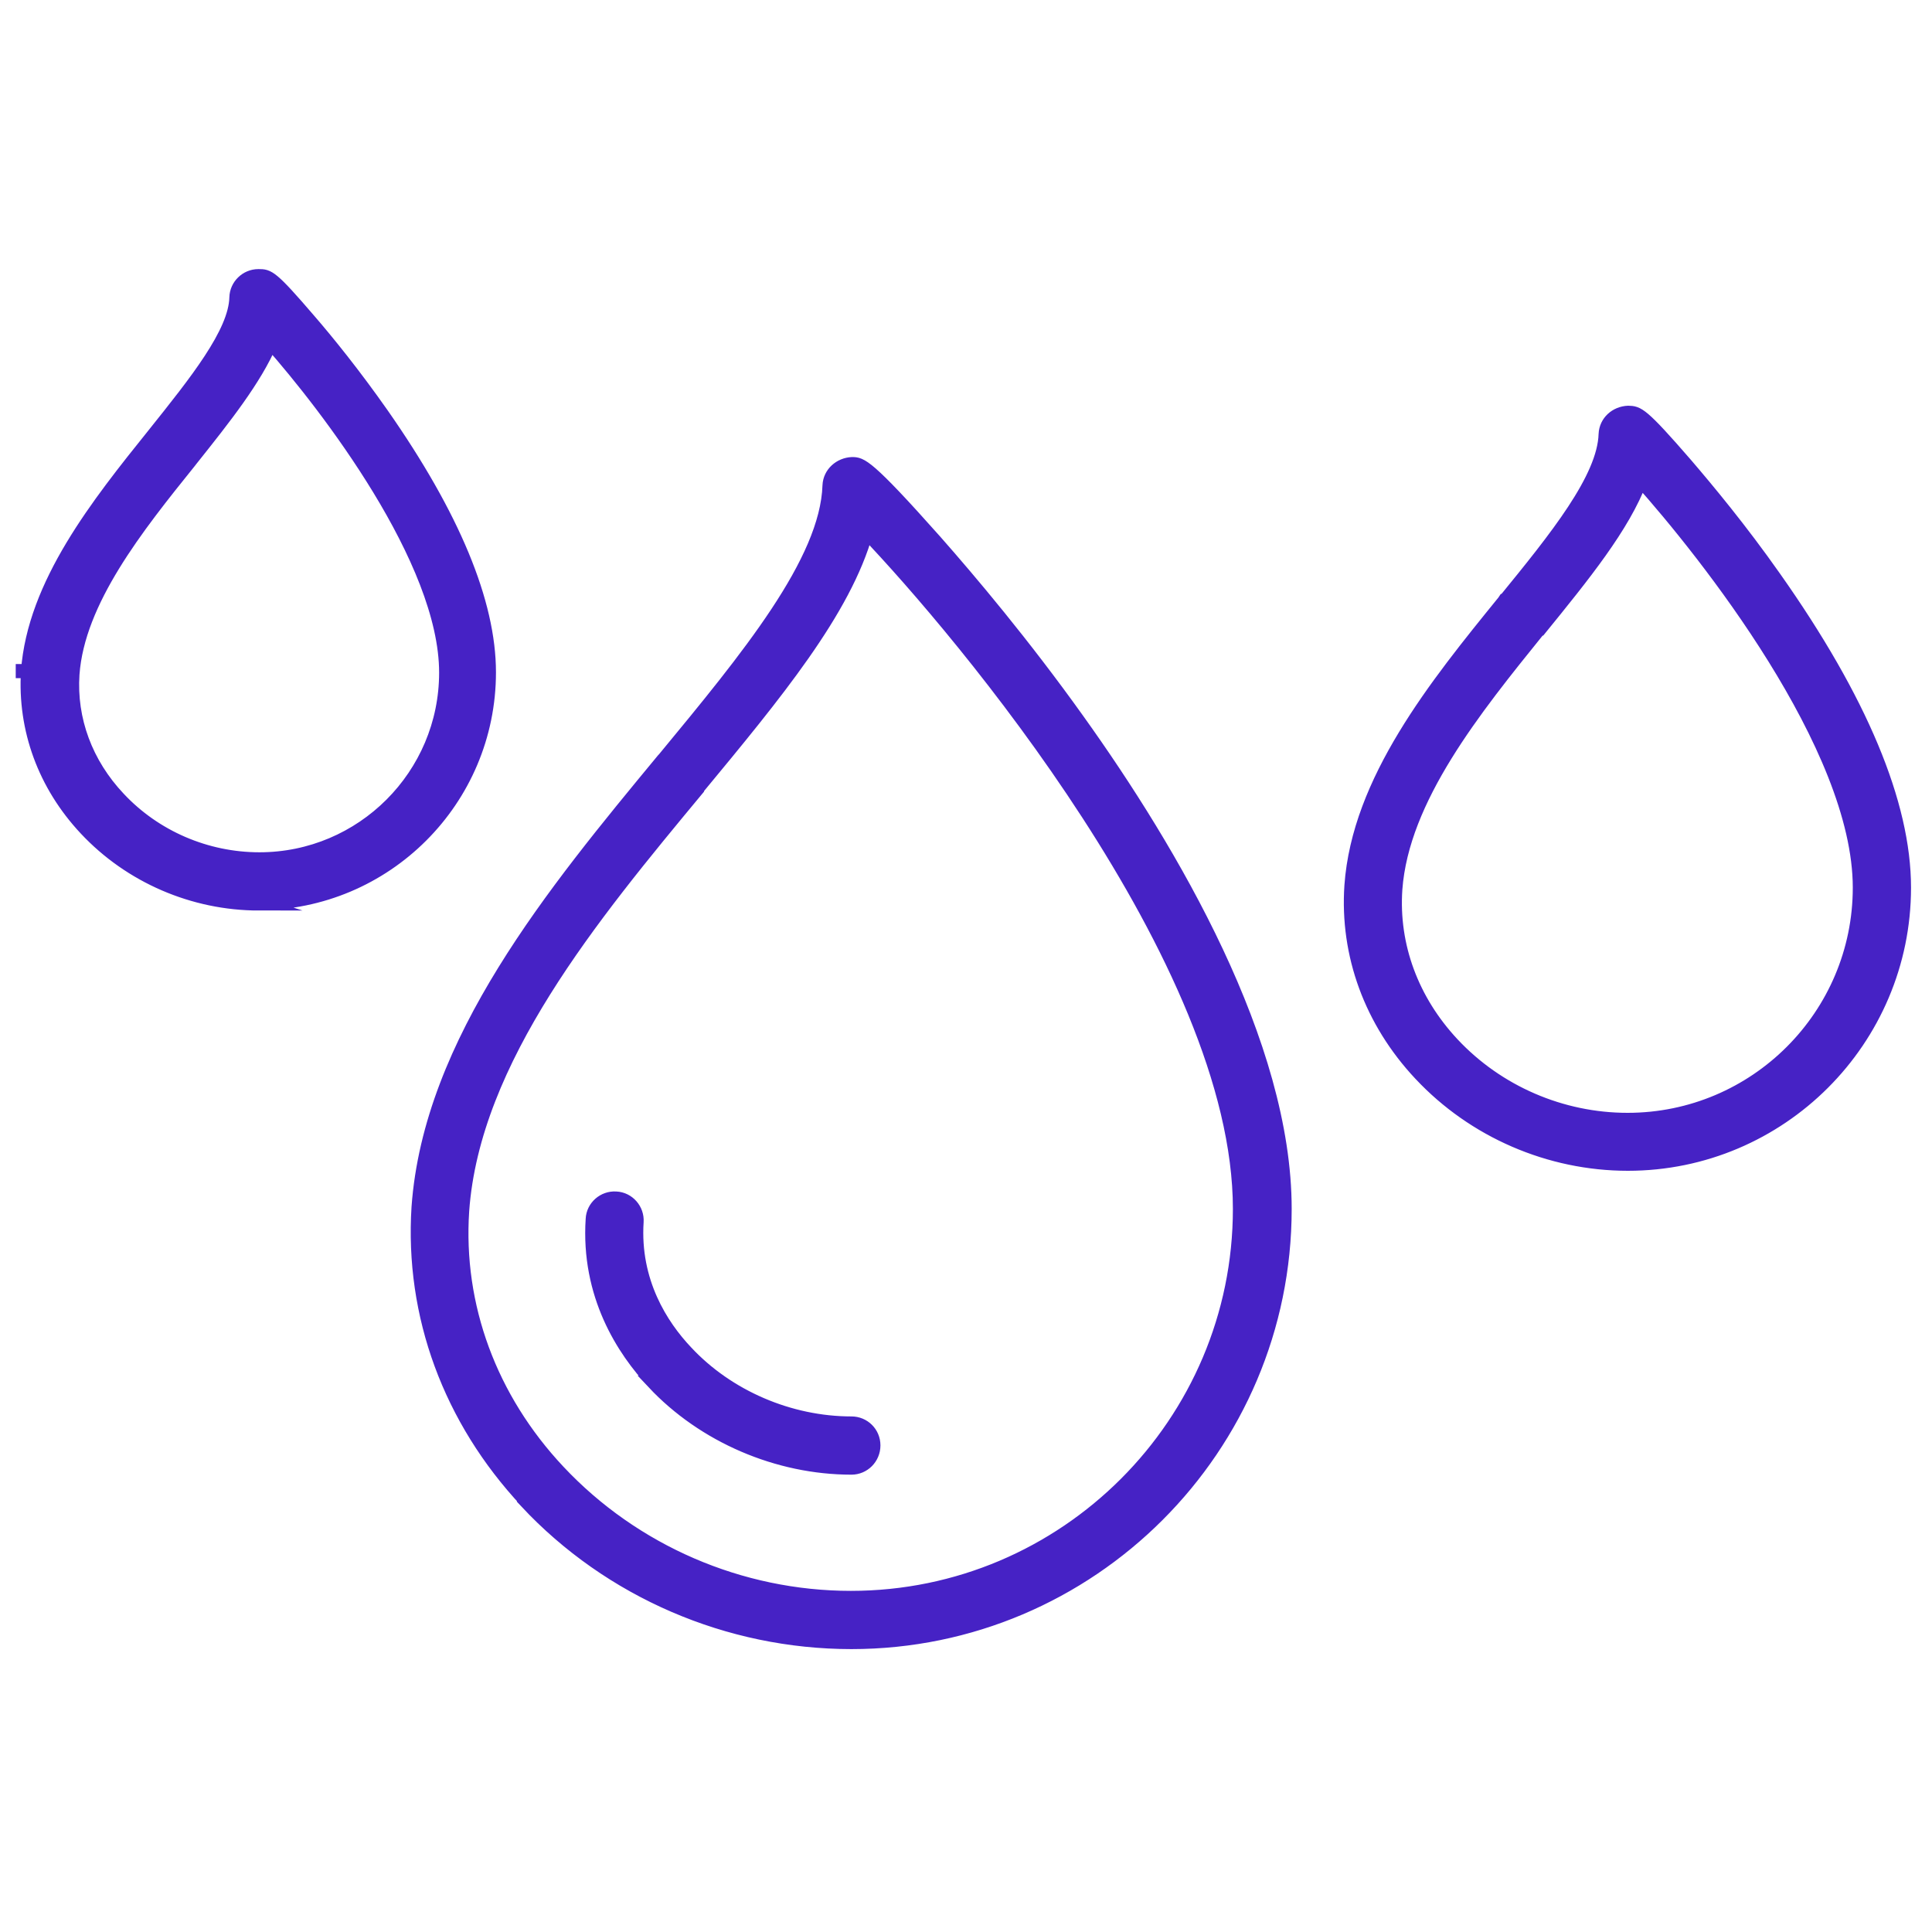 <?xml version="1.0" encoding="UTF-8"?>
<svg id="Layer_1" data-name="Layer 1" xmlns="http://www.w3.org/2000/svg" xmlns:xlink="http://www.w3.org/1999/xlink" viewBox="0 0 70 70">
  <defs>
    <style>
      .cls-1 {
        fill: none;
      }

      .cls-2, .cls-3 {
        fill: #4622c5;
        stroke: #4622c5;
        stroke-miterlimit: 10;
        stroke-width: .5px;
      }

      .cls-2, .cls-4 {
        fill-rule: evenodd;
      }

      .cls-5 {
        clip-path: url(#clippath);
      }

      .cls-6 {
        mask: url(#mask);
      }

      .cls-7 {
        fill: #fff;
      }
    </style>
    <clipPath id="clippath">
      <rect class="cls-1" width="70" height="70"/>
    </clipPath>
    <mask id="mask" x="0" y="9" width="70" height="51" maskUnits="userSpaceOnUse">
      <g id="path-1-outside-1_752_36891" data-name="path-1-outside-1 752 36891">
        <rect class="cls-7" y="9" width="70" height="51"/>
        <path class="cls-4" d="m9.38,32.74c-2.37,0-4.66-.99-6.27-2.71-1.49-1.59-2.23-3.61-2.1-5.71.23-3.16,2.54-6.05,4.58-8.59h0c1.51-1.89,2.94-3.67,2.97-4.95.01-.43.37-.78.8-.78h.01c.35,0,.45,0,1.83,1.61.65.75,1.63,1.96,2.64,3.4,2.58,3.69,3.88,6.83,3.88,9.35,0,4.62-3.75,8.37-8.37,8.37h0Zm.42-20.32c-.56,1.31-1.65,2.69-2.87,4.22l-.07.09c-1.9,2.36-4.04,5.04-4.23,7.7-.11,1.64.48,3.24,1.67,4.5,1.31,1.4,3.17,2.2,5.1,2.2,3.73,0,6.76-3.03,6.76-6.76,0-4.08-4.34-9.68-6.34-11.95h0Zm9.27,41.99c3.03,3.24,7.32,5.09,11.78,5.09,8.65,0,15.7-7.04,15.7-15.7,0-5.97-4.08-12.93-7.51-17.72-1.98-2.77-3.9-5.04-5.16-6.47-2.48-2.79-2.69-2.8-3.01-2.8-.43.02-.8.34-.82.78-.09,2.76-2.95,6.23-5.99,9.91l-.03.03c-3.96,4.79-8.44,10.21-8.87,16.21-.25,3.91,1.14,7.69,3.92,10.66Zm12.32-35.14c-.79,2.85-3.3,5.88-6.13,9.3v.02c-3.81,4.59-8.12,9.8-8.51,15.28-.23,3.45,1.01,6.81,3.48,9.44,2.73,2.91,6.59,4.58,10.6,4.58,7.77,0,14.09-6.32,14.09-14.09,0-9-10.14-20.98-13.54-24.54Zm-7.71,30.82c1.82,1.94,4.5,3.09,7.17,3.09h0c.44,0,.8-.36.8-.81s-.36-.8-.8-.8c-2.24,0-4.48-.96-5.99-2.58-.9-.95-1.93-2.55-1.79-4.72.03-.44-.31-.83-.75-.85-.44-.03-.83.31-.85.75-.18,2.74,1.11,4.74,2.22,5.92Zm27.79-11.17c1.93,2.06,4.67,3.25,7.51,3.25h0c5.52,0,10.01-4.49,10.01-10.01,0-3.03-1.58-6.81-4.7-11.23-1.23-1.75-2.43-3.19-3.21-4.1-1.62-1.87-1.74-1.87-2.09-1.88h0c-.44.02-.8.34-.82.78-.05,1.61-1.79,3.76-3.65,6.04h-.01s-.02.03-.02.03c-2.47,3.04-5.26,6.49-5.53,10.29-.17,2.5.72,4.92,2.5,6.82Zm4.3-16.11c1.6-1.97,3.04-3.74,3.67-5.42h0c2.33,2.61,7.94,9.64,7.94,14.77,0,4.64-3.77,8.41-8.41,8.41-2.4,0-4.71-1-6.34-2.74-1.47-1.57-2.21-3.56-2.07-5.61.24-3.29,2.87-6.54,5.18-9.4h0Z"/>
      </g>
    </mask>
  </defs>
  <g class="cls-5">
    <g>
      <path class="cls-2" d="m9.38,32.74c-2.37,0-4.66-.99-6.27-2.71-1.49-1.59-2.23-3.61-2.1-5.71.23-3.16,2.54-6.05,4.58-8.59h0c1.51-1.89,2.94-3.67,2.97-4.95.01-.43.37-.78.8-.78h.01c.35,0,.45,0,1.83,1.61.65.75,1.63,1.96,2.64,3.4,2.58,3.69,3.88,6.83,3.88,9.35,0,4.62-3.75,8.37-8.37,8.37h0Zm.42-20.32c-.56,1.31-1.65,2.69-2.87,4.22l-.07.09c-1.9,2.36-4.04,5.04-4.23,7.7-.11,1.64.48,3.24,1.67,4.5,1.31,1.4,3.17,2.2,5.1,2.2,3.73,0,6.76-3.03,6.76-6.76,0-4.08-4.34-9.68-6.34-11.95h0Zm9.27,41.99c3.03,3.24,7.32,5.09,11.78,5.09,8.65,0,15.7-7.04,15.7-15.7,0-5.97-4.08-12.93-7.51-17.72-1.98-2.77-3.9-5.04-5.16-6.47-2.48-2.79-2.69-2.8-3.01-2.8-.43.02-.8.34-.82.78-.09,2.76-2.95,6.23-5.99,9.91l-.03.03c-3.96,4.79-8.44,10.21-8.87,16.21-.25,3.91,1.14,7.69,3.92,10.66Zm12.32-35.14c-.79,2.85-3.3,5.88-6.13,9.3v.02c-3.81,4.59-8.12,9.8-8.51,15.28-.23,3.45,1.01,6.81,3.48,9.44,2.73,2.91,6.59,4.58,10.6,4.58,7.77,0,14.09-6.32,14.09-14.09,0-9-10.14-20.98-13.54-24.54Zm-7.71,30.82c1.82,1.94,4.5,3.09,7.17,3.09h0c.44,0,.8-.36.8-.81s-.36-.8-.8-.8c-2.24,0-4.48-.96-5.99-2.58-.9-.95-1.93-2.55-1.79-4.72.03-.44-.31-.83-.75-.85-.44-.03-.83.31-.85.75-.18,2.74,1.11,4.74,2.22,5.92Zm27.79-11.17c1.93,2.06,4.67,3.25,7.51,3.25h0c5.52,0,10.01-4.49,10.01-10.01,0-3.03-1.58-6.81-4.7-11.23-1.23-1.75-2.43-3.19-3.21-4.1-1.62-1.87-1.74-1.87-2.09-1.88h0c-.44.02-.8.34-.82.78-.05,1.61-1.79,3.76-3.65,6.04h-.01s-.02.03-.02.03c-2.47,3.04-5.26,6.49-5.53,10.29-.17,2.5.72,4.92,2.5,6.82Zm4.3-16.11c1.6-1.97,3.04-3.74,3.67-5.42h0c2.33,2.61,7.94,9.64,7.94,14.77,0,4.64-3.77,8.41-8.41,8.41-2.4,0-4.71-1-6.34-2.74-1.47-1.57-2.21-3.56-2.07-5.61.24-3.29,2.87-6.54,5.18-9.4h0Z"/>
      <g class="cls-6">
        <path class="cls-3" d="m1.02,24.32h-.2s0-.01,0-.01h.2Z"/>
      </g>
    </g>
  </g>
</svg>